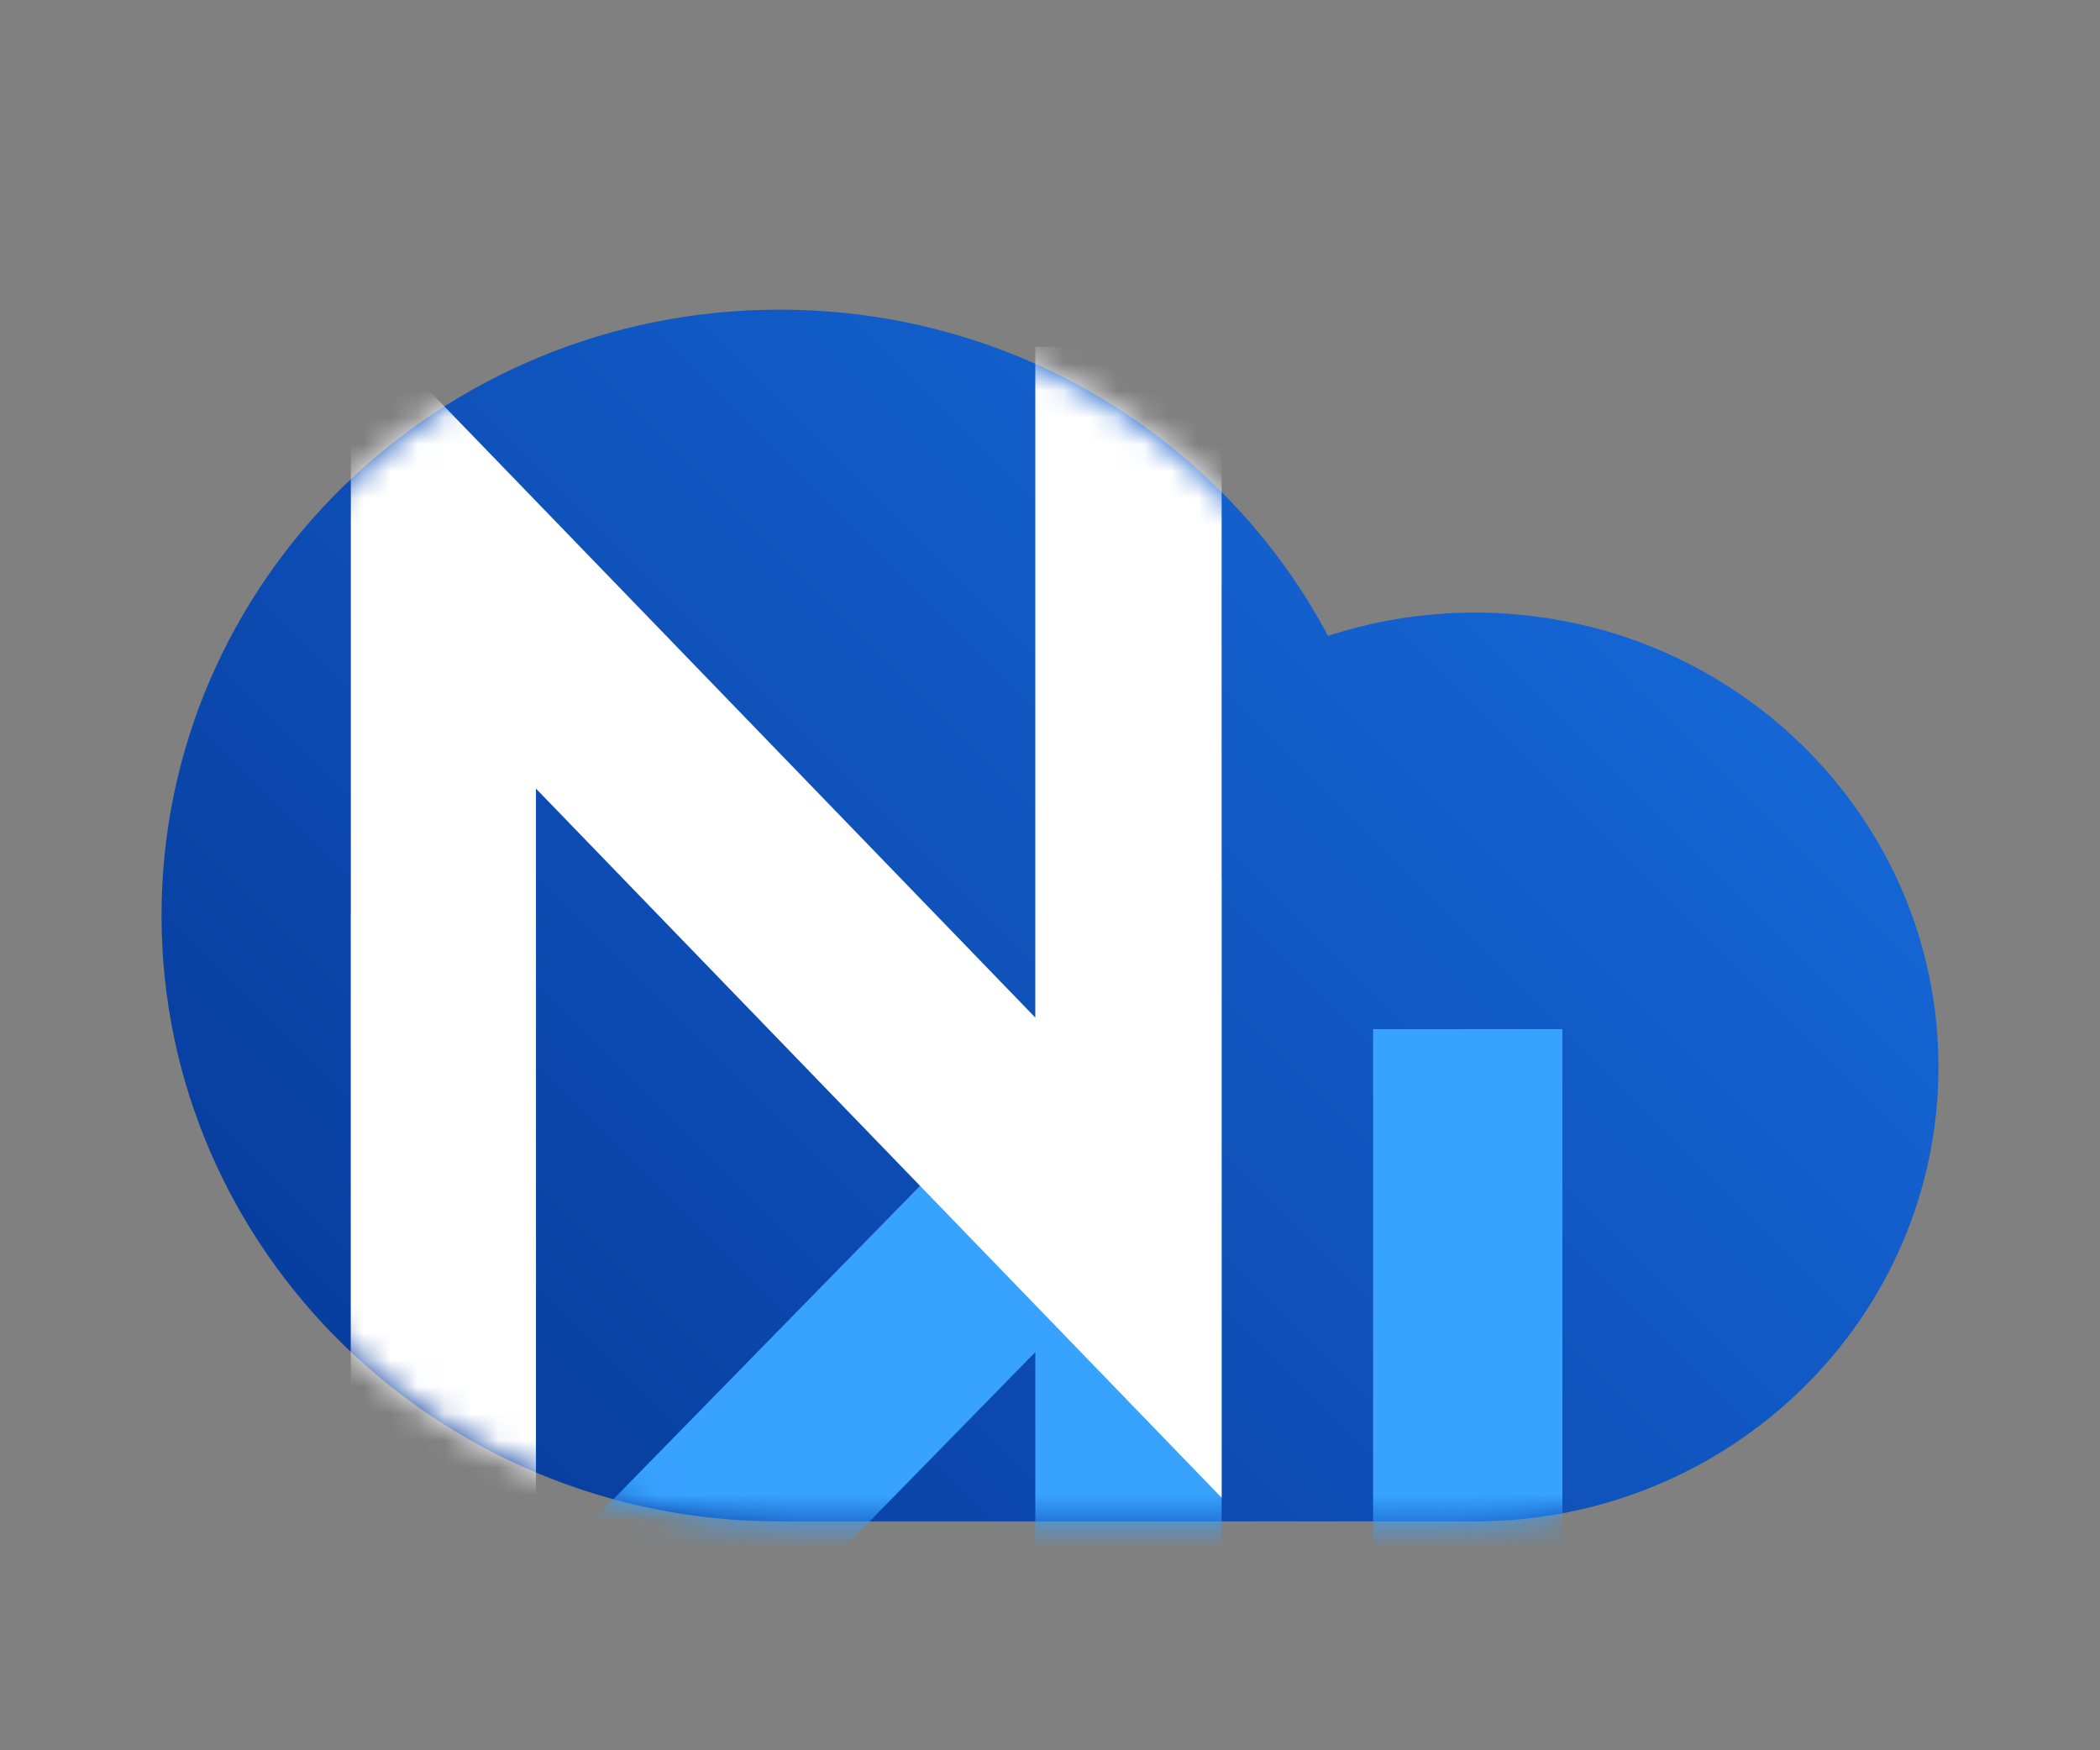 <svg width="78" height="65" viewBox="0 0 78 65" fill="none" xmlns="http://www.w3.org/2000/svg">
<rect x="0" y="0" width="78" height="65" fill="#808080" stroke="none"/>
<path d="M54.783 56.5C54.783 56.5 34.211 56.5 28.956 56.5C16.278 56.5 6 46.426 6 34C6 21.574 16.278 11.5 28.956 11.5C37.813 11.5 45.498 16.416 49.327 23.615C51.041 23.054 52.876 22.75 54.783 22.75C64.291 22.75 72 30.305 72 39.625C72 48.945 64.291 56.5 54.783 56.5Z" fill="url(#paint0_linear_5094_14702)"/>
<mask id="mask0_5094_14702" style="mask-type:alpha" maskUnits="userSpaceOnUse" x="6" y="11" width="66" height="46">
<path d="M54.783 56.5C54.783 56.5 34.211 56.5 28.956 56.5C16.278 56.5 6 46.426 6 34C6 21.574 16.278 11.5 28.956 11.5C37.813 11.5 45.498 16.416 49.327 23.615C51.041 23.054 52.876 22.75 54.783 22.75C64.291 22.75 72 30.305 72 39.625C72 48.945 64.291 56.5 54.783 56.5Z" fill="url(#paint1_linear_5094_14702)"/>
</mask>
<g mask="url(#mask0_5094_14702)">
<path d="M51 64.938V38.219H58.031V64.938H51Z" fill="#38A2FF"/>
<path d="M45.375 32.594L19.907 58.614V33.956H13.031V76.188L38.454 50.213V74.825H45.375V32.594Z" fill="#38A2FF"/>
<path d="M45.375 55.621L19.907 29.286V63.531H13.031V11.5L38.454 37.789V12.879H45.375V55.621Z" fill="white"/>
</g>
<defs>
<linearGradient id="paint0_linear_5094_14702" x1="66" y1="7" x2="3" y2="70" gradientUnits="userSpaceOnUse">
<stop stop-color="#1870E3"/>
<stop offset="1" stop-color="#032E8A"/>
</linearGradient>
<linearGradient id="paint1_linear_5094_14702" x1="66" y1="7" x2="3" y2="70" gradientUnits="userSpaceOnUse">
<stop stop-color="#1870E3"/>
<stop offset="1" stop-color="#032E8A"/>
</linearGradient>
</defs>
</svg>
